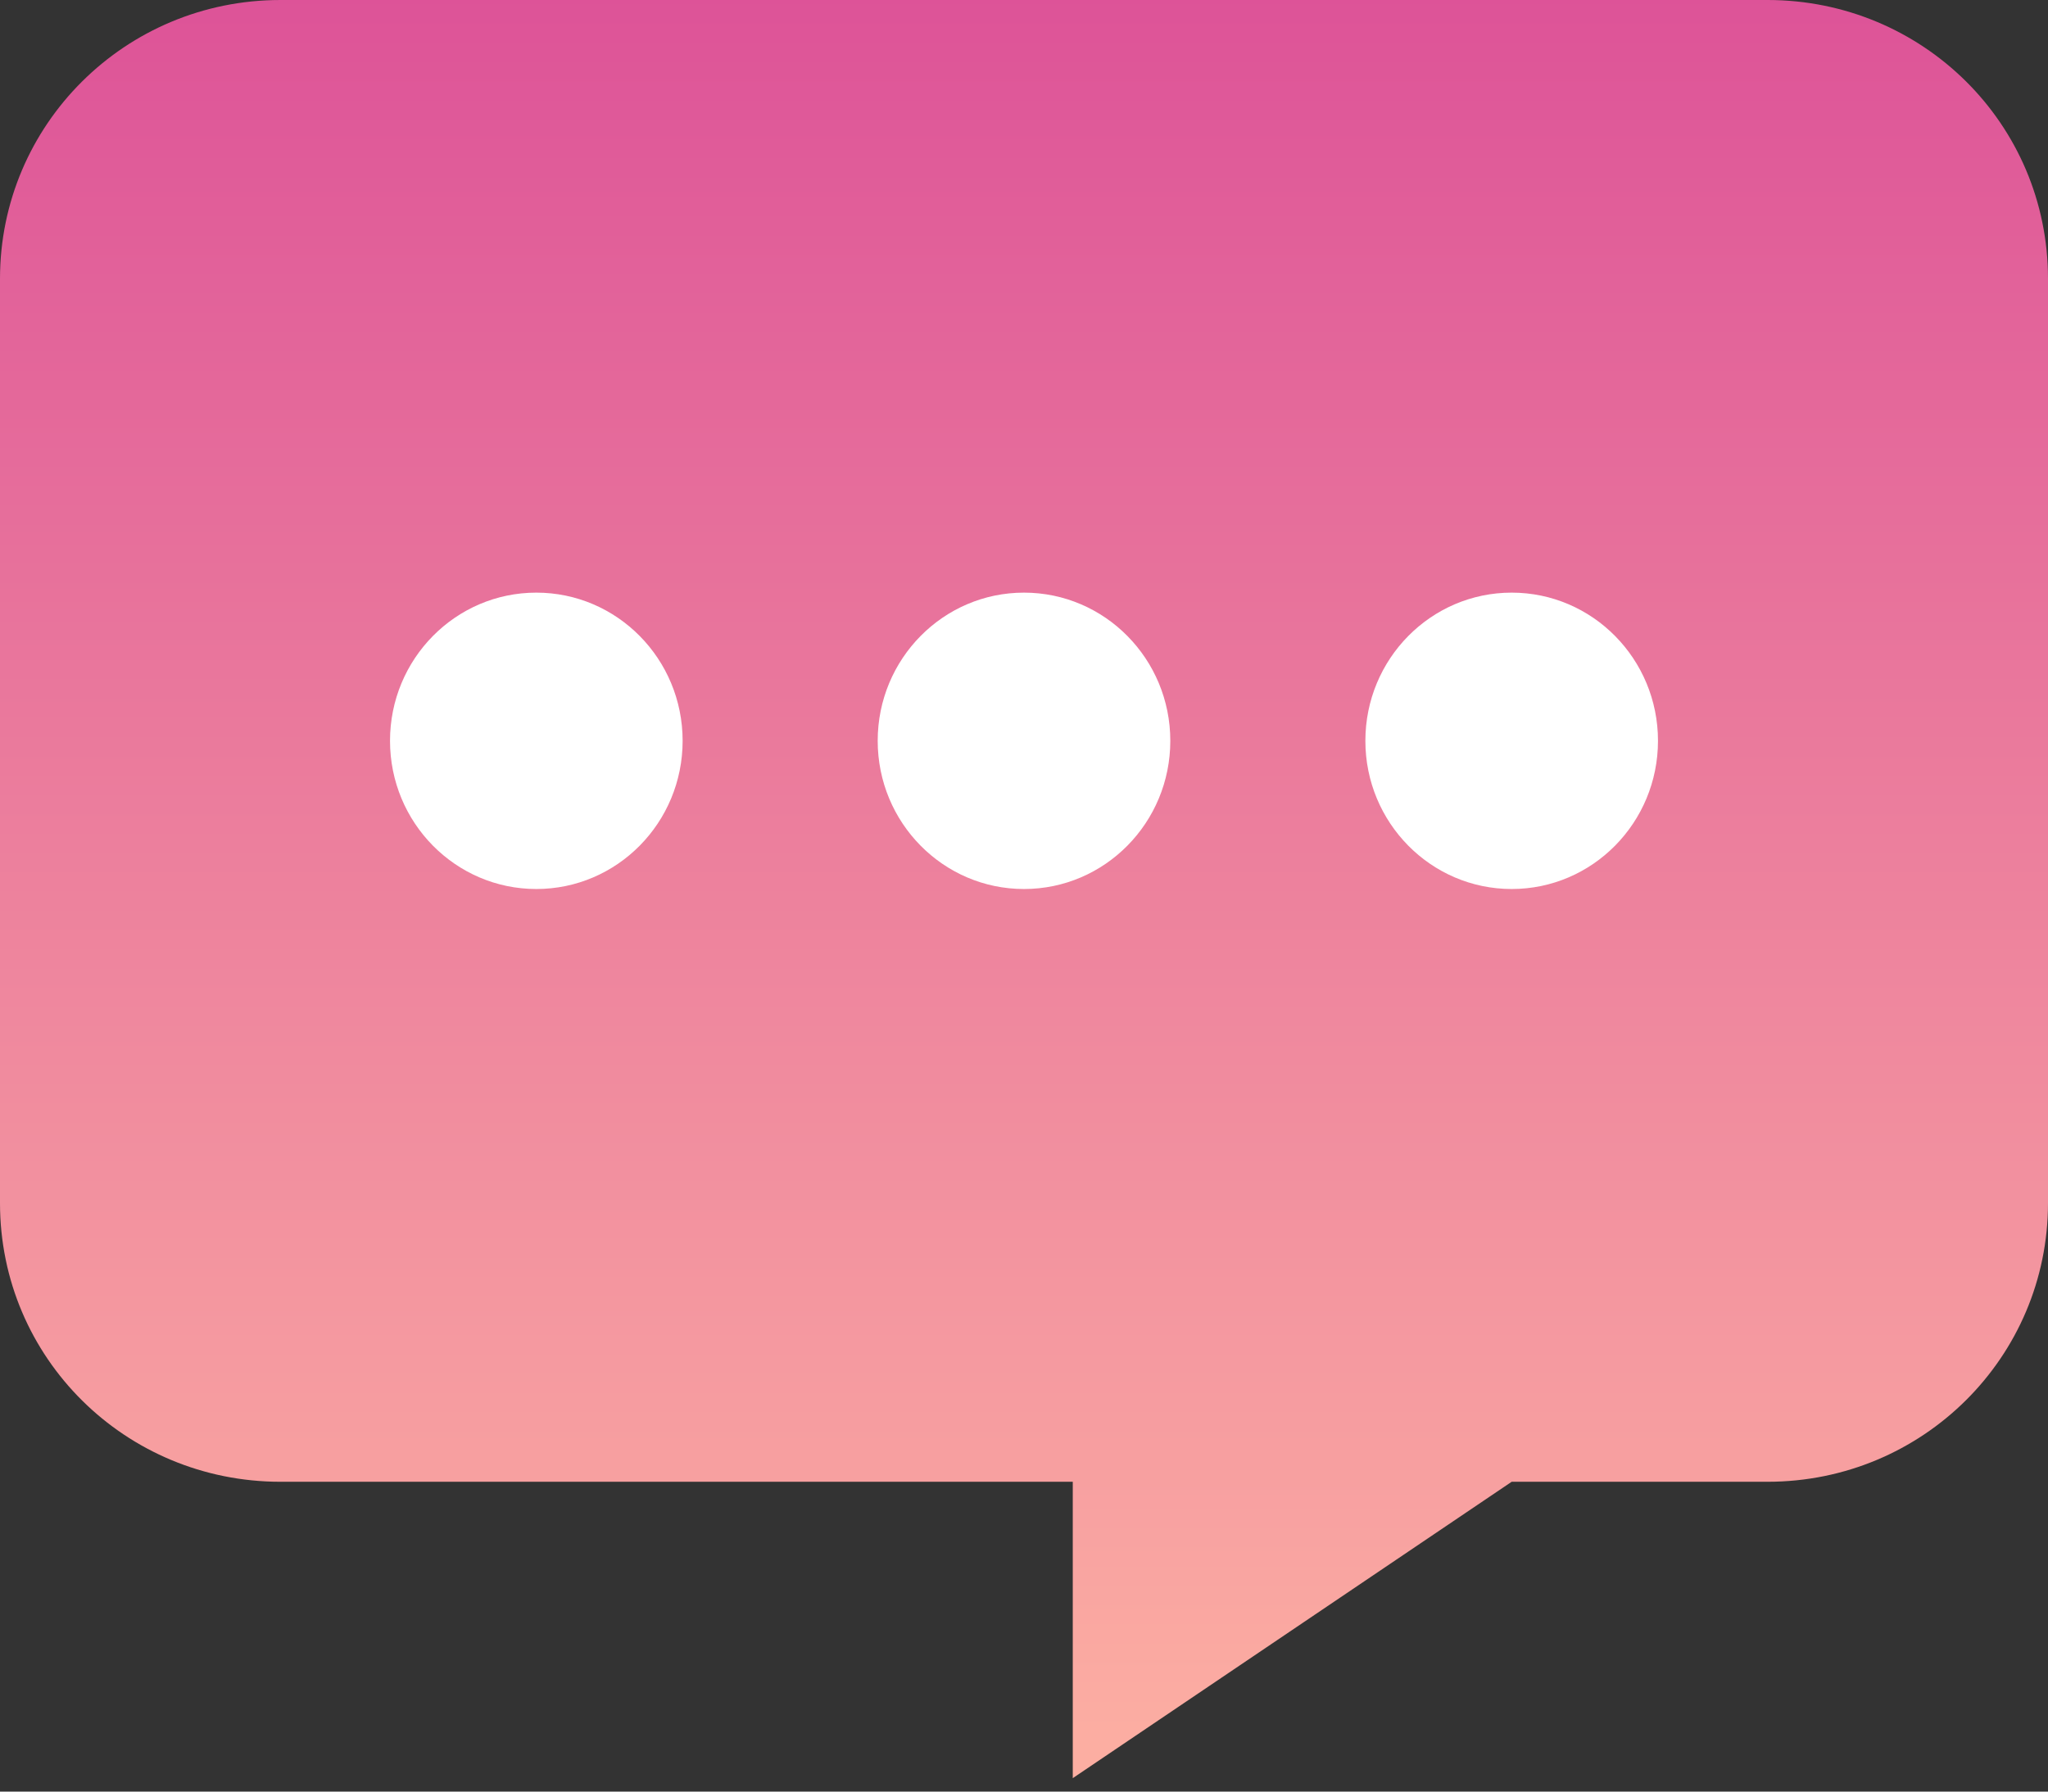 <svg xmlns="http://www.w3.org/2000/svg" xmlns:xlink="http://www.w3.org/1999/xlink" width="16px" height="14px" viewBox="0 0 16 14"><rect x="0" y="0" width="16" height="14" fill="#333333" stroke="none"/> <!-- Generator: Sketch 50.2 (55047) - http://www.bohemiancoding.com/sketch --> <title>support-red</title> <desc>Created with Sketch.</desc> <defs> <linearGradient x1="50%" y1="0%" x2="50%" y2="98.107%" id="linearGradient-1"> <stop stop-color="#DD5398" offset="0%"/> <stop stop-color="#FCAEA2" offset="100%"/> </linearGradient> </defs> <g id="Features---Engagement" stroke="none" stroke-width="1" fill="none" fill-rule="evenodd"> <g id="support-red" fill-rule="nonzero"> <path d="M11.81,11.579 L8.381,13.895 L8.381,11.579 L2.191,11.579 C0.981,11.579 0,10.612 0,9.401 L0,2.178 C0,0.975 0.977,0 2.191,0 L13.809,0 C15.019,0 16,0.967 16,2.178 L16,9.401 C16,10.604 15.023,11.579 13.809,11.579 L11.81,11.579 Z" id="Combined-Shape" fill="url(#linearGradient-1)"/> <ellipse id="Oval-40" fill="#FFFFFF" cx="4.19" cy="5.789" rx="1.143" ry="1.158"/> <ellipse id="Oval-40" fill="#FFFFFF" cx="8" cy="5.789" rx="1.143" ry="1.158"/> <ellipse id="Oval-40" fill="#FFFFFF" cx="11.81" cy="5.789" rx="1.143" ry="1.158"/> </g> </g> </svg>